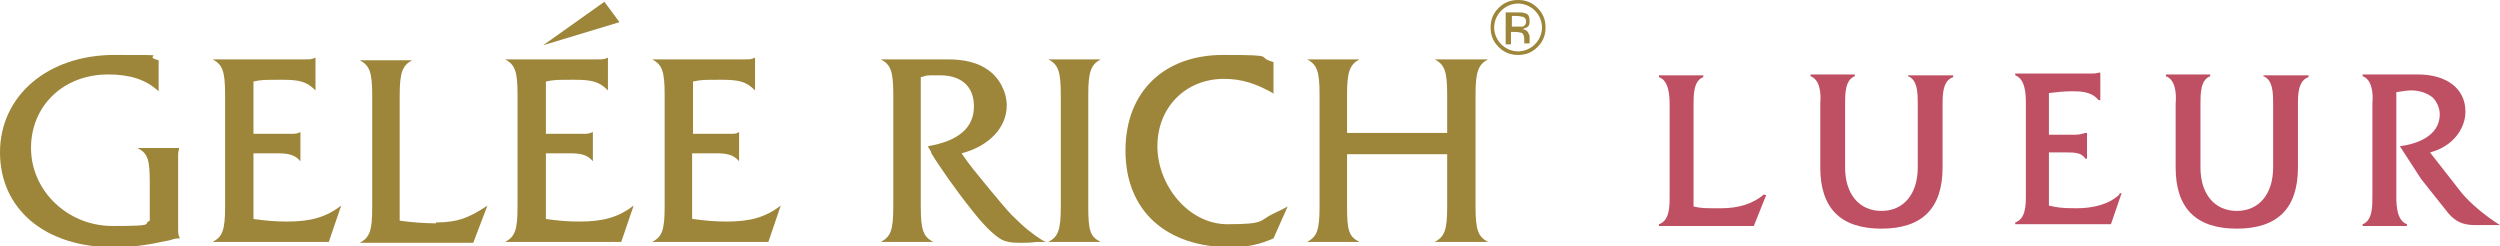 <?xml version="1.0" encoding="UTF-8"?>
<svg xmlns="http://www.w3.org/2000/svg" version="1.1" viewBox="0 0 282.1 27.8">
  <defs>
    <style>
      .cls-1 {
        fill: #bf4f63;
      }

      .cls-2 {
        fill: #9d8539;
      }
    </style>
  </defs>
  <!-- Generator: Adobe Illustrator 28.6.0, SVG Export Plug-In . SVG Version: 1.2.0 Build 709)  -->
  <g>
    <g id="_レイヤー_1" data-name="レイヤー_1">
      <g>
        <g>
          <path class="cls-2" d="M173.5,5.3c-.6.6-1.3.9-2.2.9s-1.6-.3-2.2-.9c-.6-.6-.9-1.3-.9-2.2s.3-1.6.9-2.2c.6-.6,1.3-.9,2.2-.9s1.6.3,2.2.9c.6.6.9,1.3.9,2.2s-.3,1.6-.9,2.2ZM169.4,1.2c-.5.5-.8,1.2-.8,1.9s.3,1.4.8,1.9c.5.5,1.2.8,1.9.8s1.4-.3,1.9-.8c.5-.5.8-1.2.8-1.9s-.3-1.4-.8-1.9c-.5-.5-1.2-.8-1.9-.8s-1.4.3-1.9.8ZM171.2,1.4c.4,0,.7,0,.9.1.4.1.5.4.5.9s-.1.5-.3.7c-.1,0-.3.1-.5.2.3,0,.5.2.6.3.1.2.2.4.2.5v.3c0,0,0,.2,0,.3,0,0,0,.1,0,.2h0s-.6,0-.6,0c0,0,0,0,0,0,0,0,0,0,0,0h0v-.4c0-.4-.1-.7-.3-.8-.1,0-.4-.1-.7-.1h-.5v1.4h-.6V1.4h1.2ZM171.9,1.9c-.2,0-.4-.1-.8-.1h-.5v1.2h.6c.3,0,.5,0,.6,0,.2,0,.4-.3.4-.5s0-.4-.2-.5Z"/>
          <g>
            <path class="cls-2" d="M17.9,10.3c-1.4-1.3-3.2-1.9-5.7-1.9-5,0-8.7,3.5-8.7,8.3s4.1,8.8,9.2,8.8,3.3-.2,4.2-.6v-4.2c0-2.7-.2-3.4-1.4-4h4.7c0,.3-.1.4-.1.7v.6s0,.6,0,.6v7.2c0,.5,0,.7.2,1.1-.4,0-.5,0-1.1.2-2.8.6-4.3.8-6.4.8-7.7,0-12.8-4.3-12.8-10.7S5.4,6.2,12.9,6.2s2.7,0,5,.6v3.6Z"/>
            <path class="cls-2" d="M28.5,24.7c1.5.2,2.5.3,3.9.3,2.7,0,4.4-.5,6.1-1.8l-1.4,4.1h-13.1c1.1-.6,1.4-1.3,1.4-4v-12.6c0-2.7-.3-3.4-1.4-4h10.4c.6,0,.8,0,1.2-.2v3.7c-1-1-1.8-1.2-3.8-1.2s-2.3,0-3.2.2v5.9h4.2c.5,0,.7,0,1.1-.2v3.3c-.5-.6-1.1-.9-2.5-.9h-2.8v7.5Z"/>
            <path class="cls-2" d="M49.2,25.1c2.4,0,3.7-.5,5.8-1.9l-1.6,4.2h-12.8c1.1-.6,1.4-1.3,1.4-4v-12.6c0-2.7-.3-3.4-1.4-4h5.9c-1.1.6-1.4,1.4-1.4,4v14.1c1.4.2,2.9.3,4.1.3Z"/>
            <path class="cls-2" d="M61.5,24.7c1.5.2,2.5.3,3.9.3,2.7,0,4.4-.5,6.1-1.8l-1.4,4.1h-13.1c1.1-.6,1.4-1.3,1.4-4v-12.6c0-2.7-.3-3.4-1.4-4h10.4c.6,0,.8,0,1.2-.2v3.7c-1-1-1.8-1.2-3.8-1.2s-2.3,0-3.2.2v5.9h4.2c.5,0,.6,0,1.1-.2v3.3c-.5-.6-1.1-.9-2.5-.9h-2.8v7.5ZM68.2.2l1.7,2.3-8.6,2.6L68.2.2Z"/>
            <path class="cls-2" d="M78.1,24.7c1.5.2,2.5.3,3.9.3,2.7,0,4.4-.5,6.1-1.8l-1.4,4.1h-13.1c1.1-.6,1.4-1.3,1.4-4v-12.6c0-2.7-.3-3.4-1.4-4h10.4c.6,0,.8,0,1.2-.2v3.7c-1-1-1.8-1.2-3.8-1.2s-2.3,0-3.2.2v5.9h4.2c.5,0,.7,0,1-.2v3.3c-.5-.6-1.1-.9-2.5-.9h-2.8v7.5Z"/>
            <path class="cls-2" d="M103.9,23.3c0,2.7.3,3.4,1.4,4h-5.9c1.1-.6,1.4-1.3,1.4-4v-12.6c0-2.7-.3-3.4-1.4-4h4.6c.3,0,.8,0,1.5,0h1.5c1.9,0,3.4.4,4.5,1.2,1.3.9,2.1,2.5,2.1,4,0,2.5-2,4.6-5.1,5.4,1.1,1.6,1.5,2,3.2,4.1,1.1,1.3,1.9,2.3,2.5,2.9,1.4,1.4,2.3,2.1,3.4,2.8l.4.2h-1c-.7.1-1.5.1-1.9.1-1,0-1.7-.1-2.3-.5-.9-.6-1.9-1.6-3.3-3.4-1.6-2-3.7-5-4.4-6.2,0-.2-.2-.4-.4-.8,3.5-.6,5.2-2.1,5.2-4.5s-1.6-3.5-3.8-3.5-1.2,0-2.2.2v14.4Z"/>
            <path class="cls-2" d="M118.3,27.3c1.1-.6,1.4-1.3,1.4-4v-12.6c0-2.7-.3-3.4-1.4-4h5.9c-1.1.6-1.4,1.4-1.4,4v12.6c0,2.7.2,3.4,1.4,4h-5.9Z"/>
            <path class="cls-2" d="M143.8,10.6c-2.1-1.2-3.7-1.7-5.7-1.7-4.3,0-7.5,3.2-7.5,7.6s3.5,8.8,7.9,8.8,3.5-.4,5.2-1.2c.4-.2.9-.4,1.6-.8l-1.6,3.6c-1.6.7-3,1-4.8,1-7.3,0-11.9-4.1-11.9-10.9s4.5-10.8,11-10.8,3.5.2,5.7.8v3.6Z"/>
            <path class="cls-2" d="M152,17.4v5.9c0,2.7.2,3.4,1.4,4h-5.9c1.1-.6,1.4-1.3,1.4-4v-12.6c0-2.7-.3-3.4-1.4-4h5.9c-1.1.6-1.4,1.4-1.4,4v4.3h11.3v-4.3c0-2.7-.3-3.4-1.4-4h6c-1.1.6-1.4,1.4-1.4,4v12.6c0,2.7.3,3.4,1.4,4h-6c1.1-.6,1.4-1.3,1.4-4v-5.9h-11.3Z"/>
          </g>
        </g>
        <g>
          <path class="cls-1" d="M199.1,21.9c-1.3,1.1-2.9,1.6-4.9,1.6s-2.2,0-3.1-.2v-11.5c0-1.1,0-2.7,1.1-3.1v-.2h-5v.2c1.1.4,1.2,2,1.2,3.1,0,.1,0,10.4,0,10.4,0,1.1,0,2.7-1.2,3.1v.2h10.7l1.4-3.5h-.2Z"/>
          <path class="cls-1" d="M239.1,22c-1.2,1.1-3,1.5-4.8,1.5s-2.2-.1-3.1-.3v-6h2c.8,0,1.7,0,2.1.7h.2v-2.9h-.2c-.3.1-.7.2-1.1.2h-3v-4.7c.8-.1,1.7-.2,2.6-.2s2.2,0,3,1h.2v-3.1h-.2c-.3.1-.6.1-.9.1h-8.5s0,.2,0,.2c1.1.4,1.2,2,1.2,3.1v10.4c0,1.1,0,2.7-1.2,3.1v.2h10.8l1.2-3.5h-.2Z"/>
          <path class="cls-1" d="M282.1,25.4c-1.6-1-3.3-2.4-4.3-3.6l-3.6-4.6c2.7-.7,4-2.8,4-4.6,0-2.6-2.1-4.2-5.4-4.2h-6.2v.2c1.1.4,1.2,2,1.1,3.1v10.5c0,1.1,0,2.7-1.1,3.1v.2h5v-.2c-1.1-.4-1.2-2-1.2-3.1v-11.8c.7-.1,1.2-.2,1.7-.2.9,0,1.8.3,2.4.8.5.5.8,1.2.8,1.9,0,2.6-2.9,3.4-4.5,3.6h0s2.4,3.7,2.4,3.7l3.1,3.9c.8.9,1.6,1.3,3,1.3h2.6Z"/>
          <path class="cls-1" d="M215.3,8.4v.2c1.1.4,1.1,2,1.1,3.1v7.2c0,3-1.6,4.9-4.1,4.9s-4.1-1.9-4.1-4.9v-7.2c0-1.1,0-2.7,1.1-3.1v-.2h-5v.2c1.1.4,1.2,2,1.1,3.1v7.2c0,4.6,2.3,6.9,6.9,6.9s6.9-2.3,6.9-6.9v-7.1c0-1.1,0-2.7,1.2-3.1v-.2h-5.1Z"/>
          <path class="cls-1" d="M255.4,8.4v.2c1.1.4,1.1,2,1.1,3.1v7.2c0,3-1.6,4.9-4.1,4.9s-4.1-1.9-4.1-4.9v-7.2c0-1.1,0-2.7,1.1-3.1v-.2h-5v.2c1.1.4,1.2,2,1.1,3.1v7.2c0,4.6,2.3,6.9,6.9,6.9s6.9-2.3,6.9-6.9v-7.1c0-1.1,0-2.7,1.2-3.1v-.2h-5.1Z"/>
        </g>
      </g>
    </g>
  </g>
</svg>